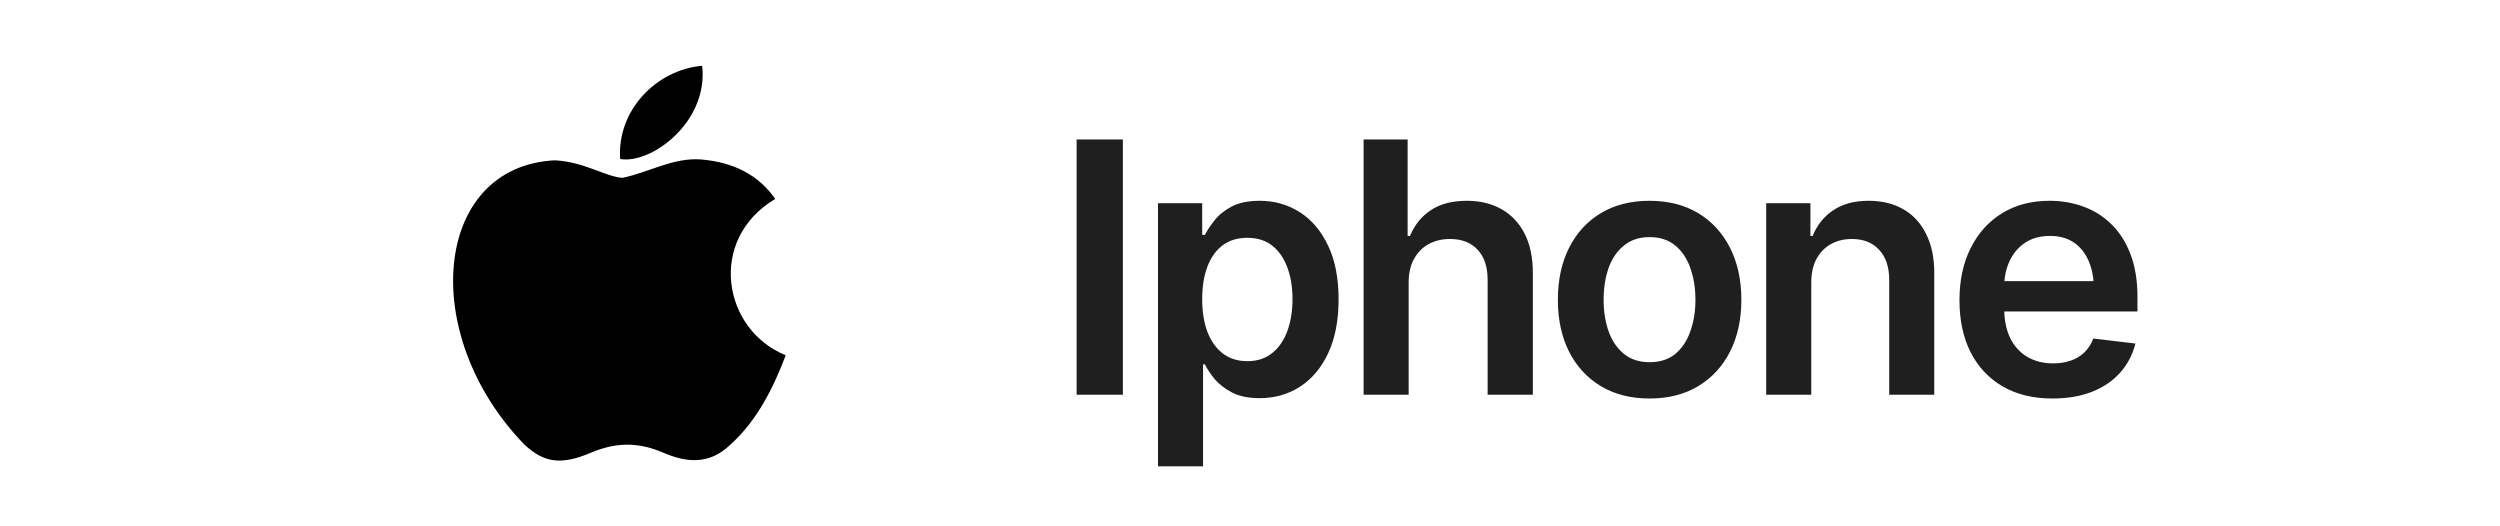 <svg width="114" height="24" viewBox="0 0 114 24" fill="none" xmlns="http://www.w3.org/2000/svg">
<path d="M33.299 20.28C32.319 21.23 31.249 21.08 30.219 20.63C29.129 20.17 28.129 20.15 26.979 20.63C25.539 21.25 24.779 21.07 23.919 20.28C19.039 15.25 19.759 7.59 25.299 7.31C26.649 7.38 27.589 8.05 28.379 8.11C29.559 7.87 30.689 7.18 31.949 7.27C33.459 7.39 34.599 7.99 35.349 9.07C32.229 10.94 32.969 15.05 35.829 16.2C35.259 17.7 34.519 19.19 33.289 20.29L33.299 20.28ZM28.279 7.25C28.129 5.02 29.939 3.18 32.019 3C32.309 5.58 29.679 7.5 28.279 7.25Z" fill="black"/>
<path d="M51.203 6.359V18H49.094V6.359H51.203ZM52.805 21.266V9.266H54.82V10.711H54.945C55.05 10.503 55.198 10.279 55.391 10.039C55.583 9.794 55.844 9.586 56.172 9.414C56.505 9.242 56.93 9.156 57.445 9.156C58.117 9.156 58.724 9.328 59.266 9.672C59.807 10.016 60.237 10.521 60.555 11.188C60.878 11.854 61.039 12.675 61.039 13.648C61.039 14.607 60.883 15.422 60.57 16.094C60.258 16.766 59.828 17.279 59.281 17.633C58.74 17.982 58.125 18.156 57.438 18.156C56.943 18.156 56.529 18.073 56.195 17.906C55.867 17.734 55.602 17.531 55.398 17.297C55.2 17.057 55.05 16.831 54.945 16.617H54.859V21.266H52.805ZM56.875 16.469C57.328 16.469 57.706 16.346 58.008 16.102C58.315 15.857 58.547 15.521 58.703 15.094C58.859 14.667 58.938 14.182 58.938 13.641C58.938 13.099 58.859 12.617 58.703 12.195C58.547 11.773 58.318 11.443 58.016 11.203C57.714 10.963 57.333 10.844 56.875 10.844C56.432 10.844 56.057 10.958 55.75 11.188C55.448 11.417 55.216 11.742 55.055 12.164C54.898 12.581 54.82 13.073 54.82 13.641C54.82 14.203 54.898 14.698 55.055 15.125C55.216 15.547 55.45 15.878 55.758 16.117C56.065 16.352 56.438 16.469 56.875 16.469ZM64.234 12.891V18H62.18V6.359H64.188V10.758H64.297C64.5 10.263 64.815 9.872 65.242 9.586C65.669 9.299 66.219 9.156 66.891 9.156C67.495 9.156 68.021 9.284 68.469 9.539C68.922 9.794 69.273 10.167 69.523 10.656C69.773 11.146 69.898 11.742 69.898 12.445V18H67.836V12.766C67.836 12.172 67.685 11.713 67.383 11.391C67.081 11.062 66.659 10.898 66.117 10.898C65.753 10.898 65.427 10.977 65.141 11.133C64.859 11.289 64.638 11.516 64.477 11.812C64.315 12.104 64.234 12.463 64.234 12.891ZM75.219 18.172C74.365 18.172 73.625 17.984 73 17.609C72.375 17.234 71.891 16.708 71.547 16.031C71.208 15.354 71.039 14.568 71.039 13.672C71.039 12.771 71.208 11.982 71.547 11.305C71.891 10.622 72.375 10.094 73 9.719C73.625 9.344 74.365 9.156 75.219 9.156C76.073 9.156 76.812 9.344 77.438 9.719C78.062 10.094 78.547 10.622 78.891 11.305C79.234 11.982 79.406 12.771 79.406 13.672C79.406 14.568 79.234 15.354 78.891 16.031C78.547 16.708 78.062 17.234 77.438 17.609C76.812 17.984 76.073 18.172 75.219 18.172ZM75.219 16.516C75.693 16.516 76.083 16.391 76.391 16.141C76.698 15.885 76.927 15.542 77.078 15.109C77.234 14.677 77.312 14.198 77.312 13.672C77.312 13.135 77.234 12.651 77.078 12.219C76.927 11.787 76.698 11.445 76.391 11.195C76.083 10.94 75.693 10.812 75.219 10.812C74.755 10.812 74.367 10.94 74.055 11.195C73.742 11.445 73.508 11.787 73.352 12.219C73.201 12.651 73.125 13.135 73.125 13.672C73.125 14.198 73.201 14.677 73.352 15.109C73.508 15.542 73.742 15.885 74.055 16.141C74.367 16.391 74.755 16.516 75.219 16.516ZM82.594 12.891V18H80.539V9.266H82.555V10.758H82.656C82.854 10.268 83.164 9.88 83.586 9.594C84.013 9.302 84.555 9.156 85.211 9.156C85.815 9.156 86.341 9.284 86.789 9.539C87.237 9.794 87.583 10.169 87.828 10.664C88.078 11.154 88.203 11.747 88.203 12.445V18H86.148V12.766C86.148 12.182 85.997 11.727 85.695 11.398C85.393 11.065 84.977 10.898 84.445 10.898C84.086 10.898 83.766 10.977 83.484 11.133C83.208 11.289 82.99 11.516 82.828 11.812C82.672 12.104 82.594 12.463 82.594 12.891ZM93.594 18.172C92.719 18.172 91.963 17.99 91.328 17.625C90.693 17.255 90.203 16.734 89.859 16.062C89.521 15.391 89.352 14.599 89.352 13.688C89.352 12.787 89.521 11.997 89.859 11.32C90.198 10.638 90.674 10.107 91.289 9.727C91.904 9.346 92.628 9.156 93.461 9.156C93.997 9.156 94.505 9.242 94.984 9.414C95.469 9.586 95.896 9.852 96.266 10.211C96.641 10.57 96.935 11.029 97.148 11.586C97.362 12.138 97.469 12.797 97.469 13.562V14.203H90.312V12.82H96.445L95.484 13.227C95.484 12.732 95.409 12.302 95.258 11.938C95.107 11.568 94.883 11.279 94.586 11.07C94.289 10.862 93.919 10.758 93.477 10.758C93.034 10.758 92.656 10.862 92.344 11.07C92.031 11.279 91.794 11.56 91.633 11.914C91.471 12.263 91.391 12.654 91.391 13.086V14.047C91.391 14.578 91.482 15.034 91.664 15.414C91.852 15.789 92.112 16.076 92.445 16.273C92.784 16.471 93.177 16.57 93.625 16.57C93.917 16.57 94.182 16.529 94.422 16.445C94.667 16.362 94.875 16.237 95.047 16.07C95.224 15.898 95.359 15.688 95.453 15.438L97.375 15.664C97.25 16.169 97.018 16.612 96.68 16.992C96.346 17.367 95.917 17.659 95.391 17.867C94.87 18.07 94.271 18.172 93.594 18.172Z" fill="#1F1F1F"/>
</svg>
